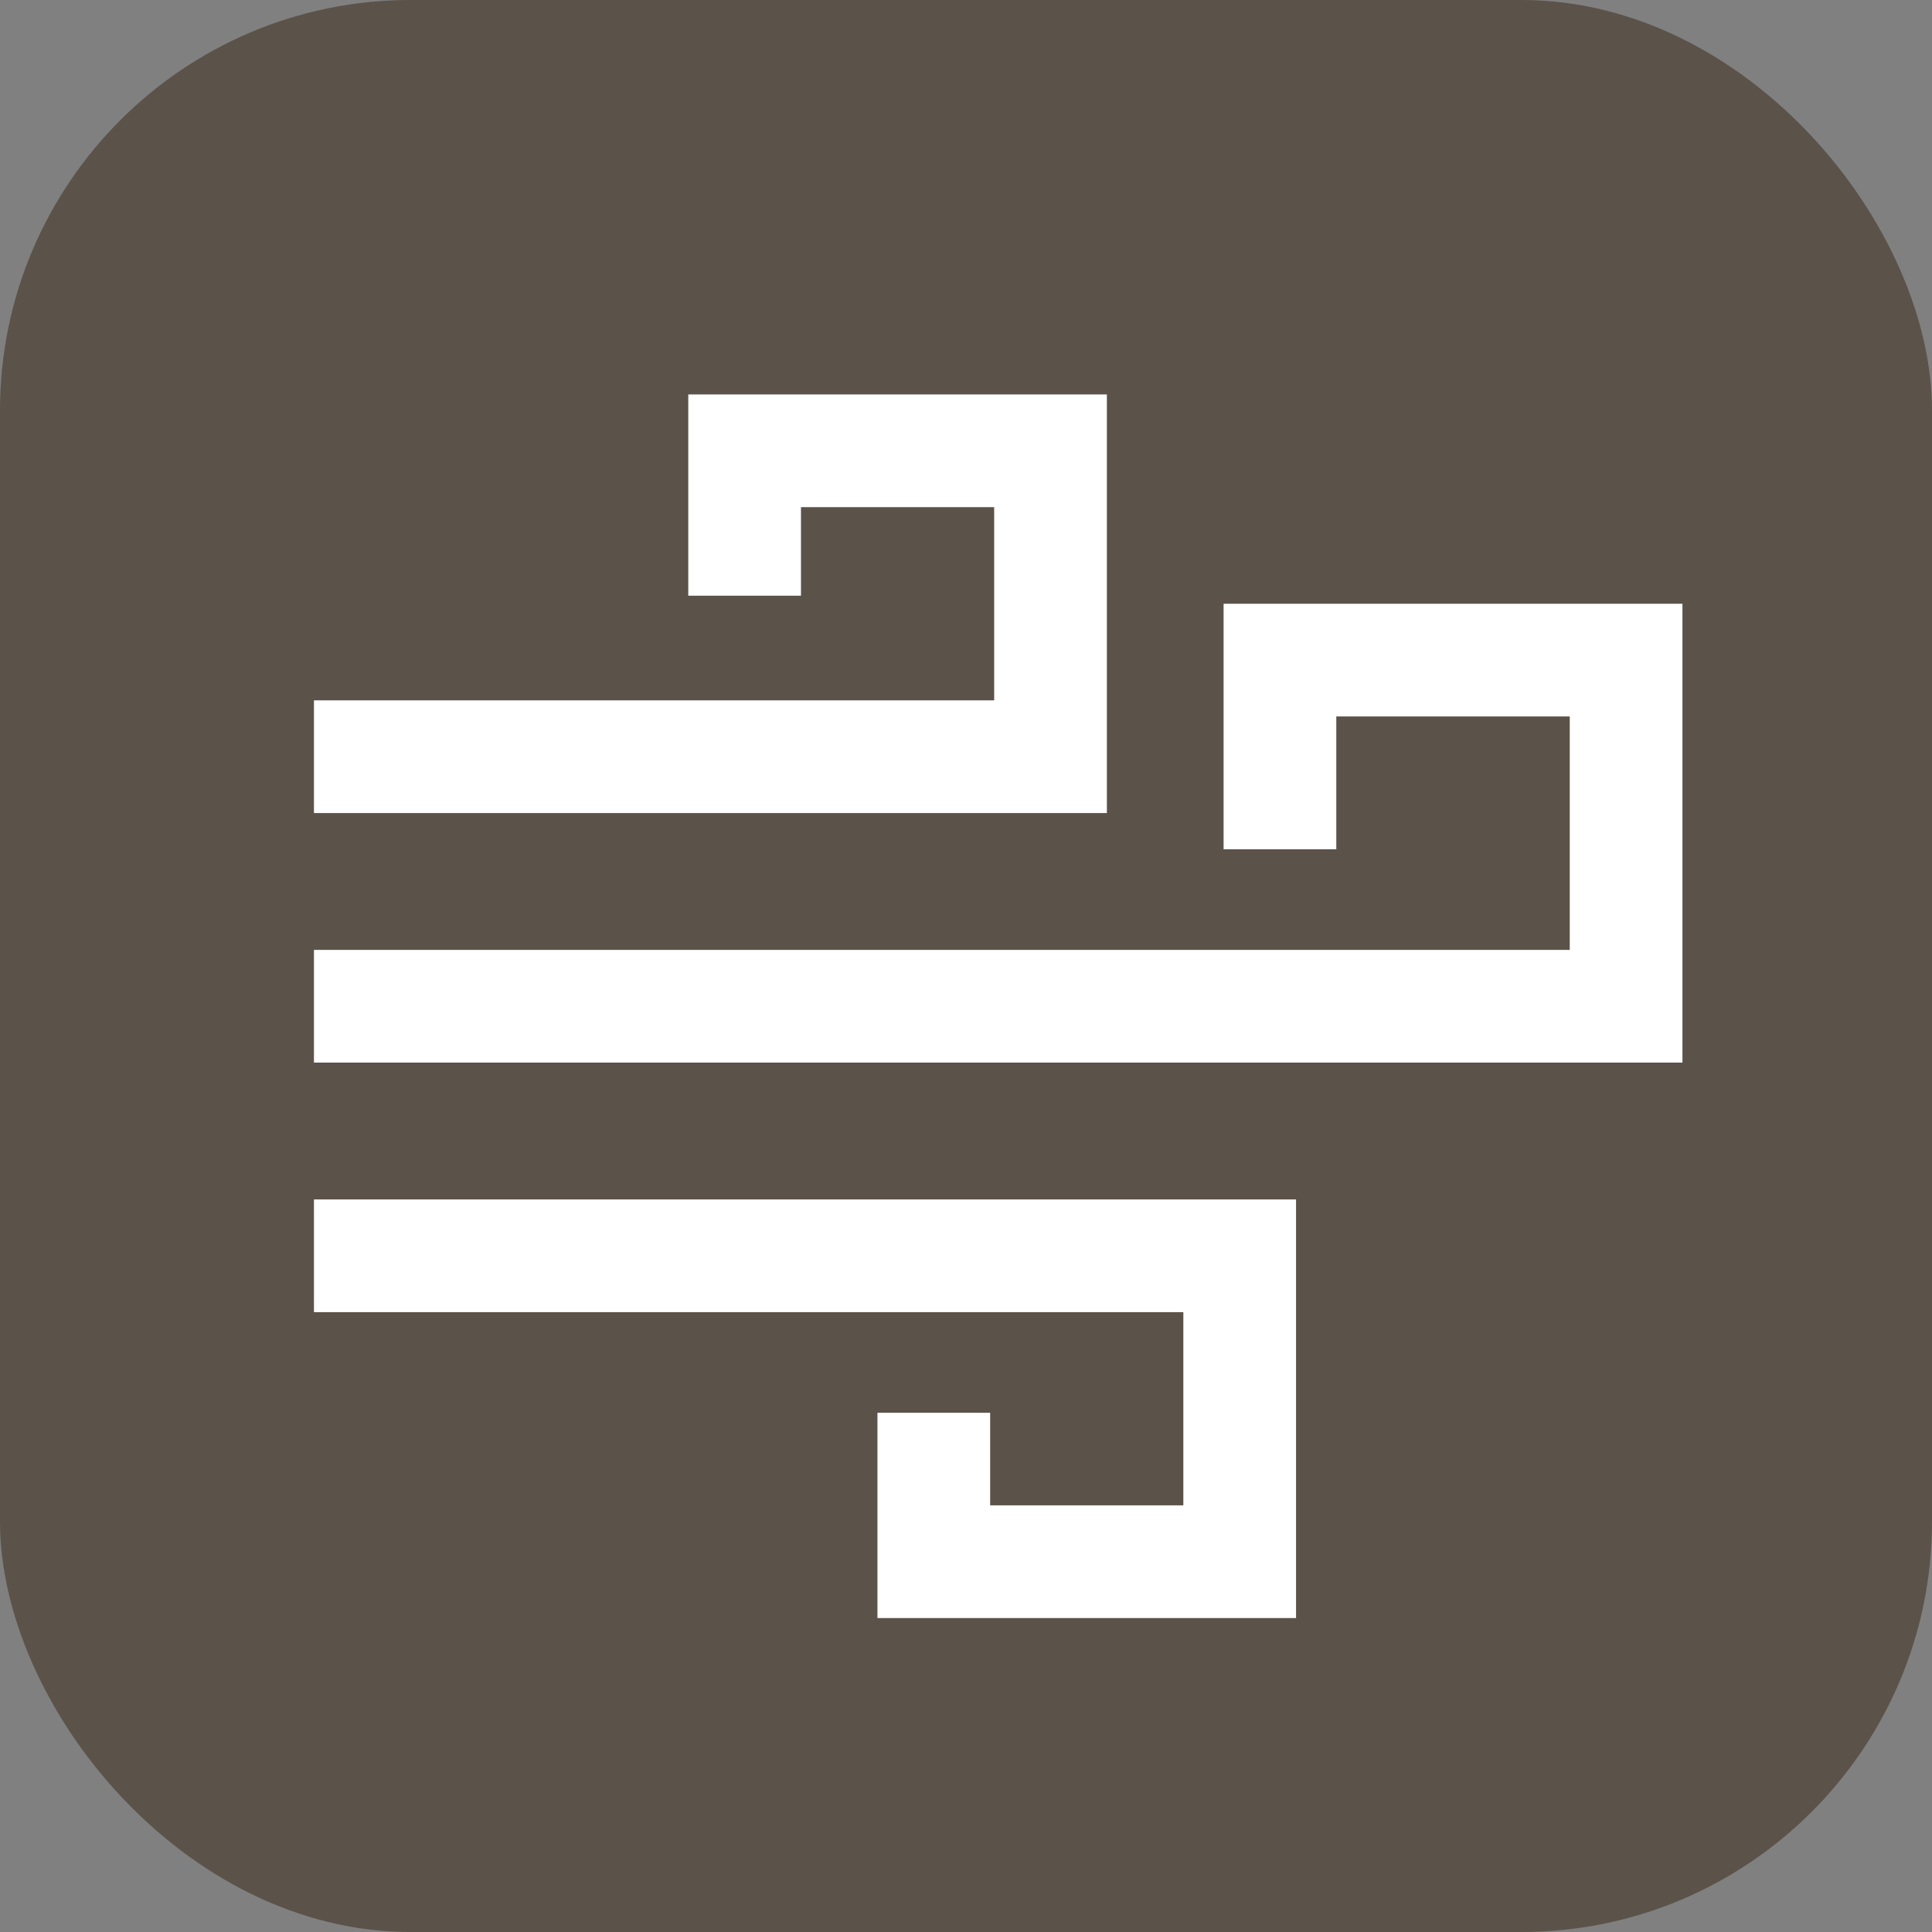 <svg width="240" height="240" viewBox="0 0 240 240" fill="none" xmlns="http://www.w3.org/2000/svg">
<rect x="0" y="0" width="240" height="240" fill="#808080" stroke="none"/>
<rect width="240" height="240" rx="51" fill="#5B5249"/>
<path fill-rule="evenodd" clip-rule="evenodd" d="M152 75H209V132H39V118H195V89H166V105.5H152V75Z" fill="white"/>
<path fill-rule="evenodd" clip-rule="evenodd" d="M85.5 49H137.5V101H39V87H123.5V63H99.5V74H85.5V49Z" fill="white"/>
<path fill-rule="evenodd" clip-rule="evenodd" d="M147 163H39V149H161V201H109V175.5H123V187H147V163Z" fill="white"/>
</svg>
